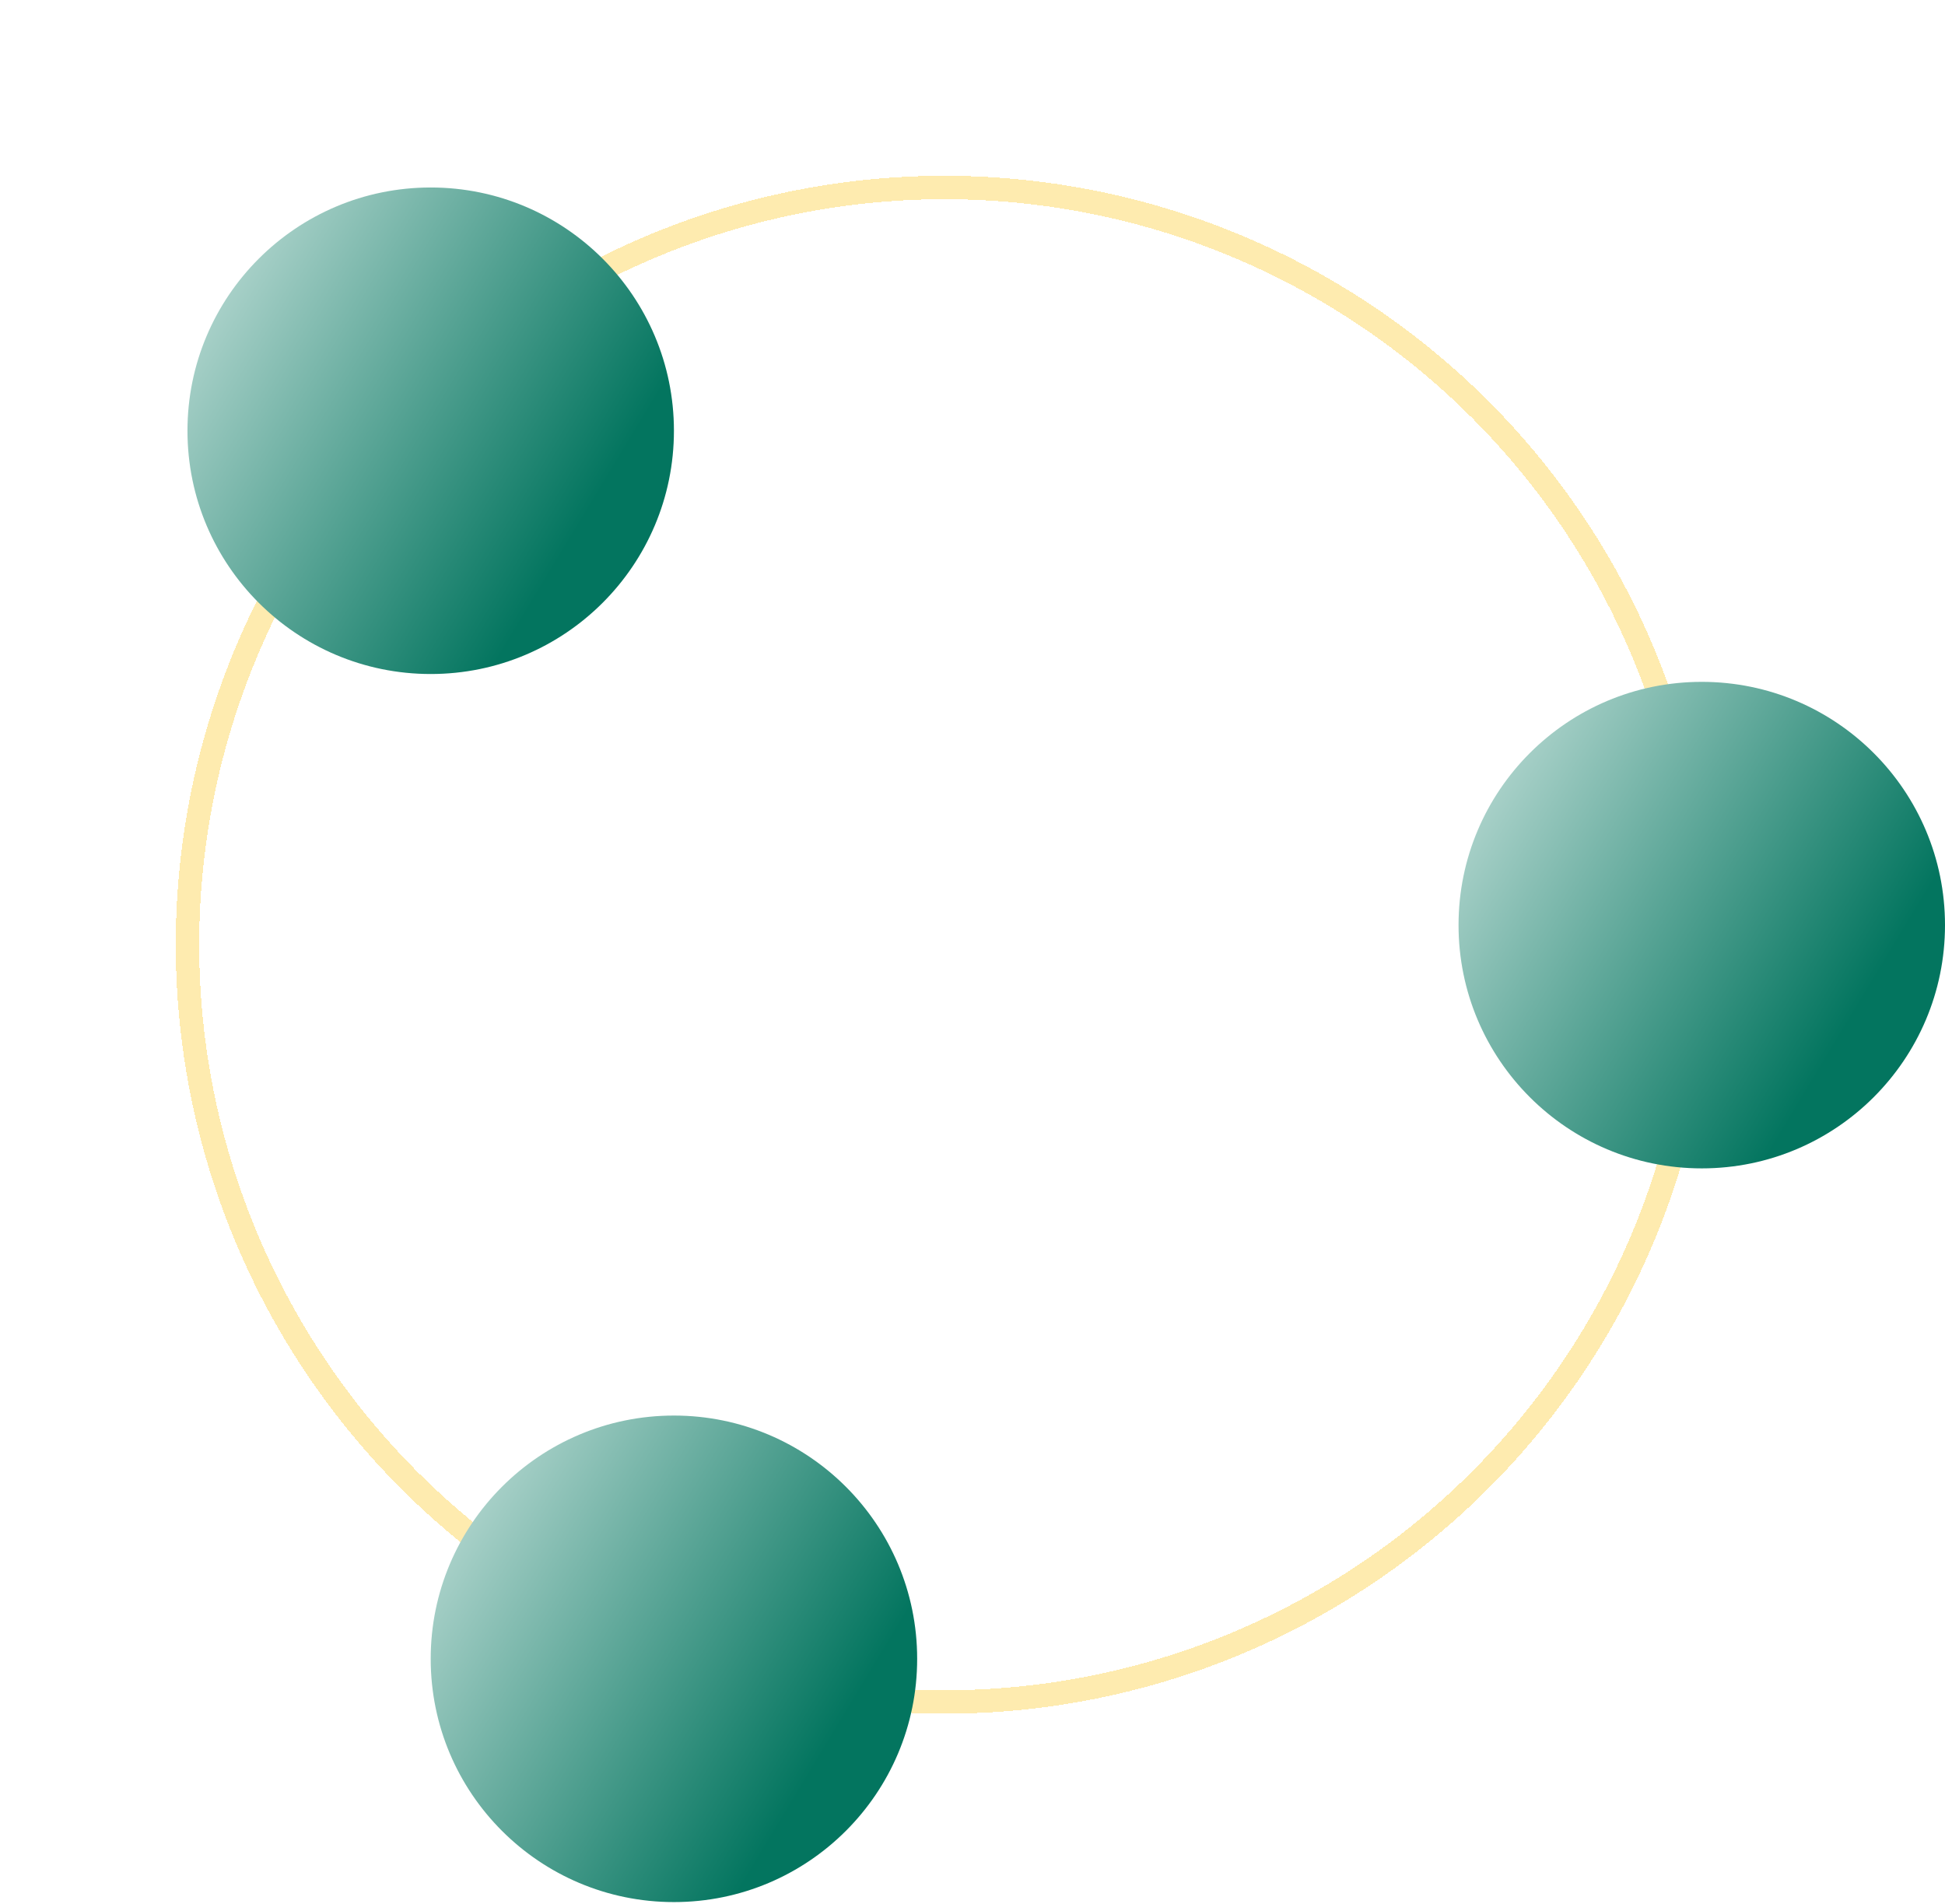 <svg xmlns="http://www.w3.org/2000/svg" fill="none" viewBox="0 0 332 325" height="325" width="332">
<g filter="url(#filter0_d_7011_5008)" opacity="0.4">
<circle shape-rendering="crispEdges" stroke-width="4" stroke="#FDCC37" r="129.241" cy="161.241" cx="161.241"></circle>
</g>
<circle fill="url(#paint0_linear_7011_5008)" r="41.518" cy="73.518" cx="73.518"></circle>
<circle fill="url(#paint1_linear_7011_5008)" r="41.518" cy="157.893" cx="290.482"></circle>
<circle fill="url(#paint2_linear_7011_5008)" r="41.518" cy="283.116" cx="115.036"></circle>
<defs>
<filter color-interpolation-filters="sRGB" filterUnits="userSpaceOnUse" height="322.482" width="322.482" y="0" x="0" id="filter0_d_7011_5008">
<feFlood result="BackgroundImageFix" flood-opacity="0"></feFlood>
<feColorMatrix result="hardAlpha" values="0 0 0 0 0 0 0 0 0 0 0 0 0 0 0 0 0 0 127 0" type="matrix" in="SourceAlpha"></feColorMatrix>
<feOffset></feOffset>
<feGaussianBlur stdDeviation="15"></feGaussianBlur>
<feComposite operator="out" in2="hardAlpha"></feComposite>
<feColorMatrix values="0 0 0 0 1 0 0 0 0 1 0 0 0 0 1 0 0 0 1 0" type="matrix"></feColorMatrix>
<feBlend result="effect1_dropShadow_7011_5008" in2="BackgroundImageFix" mode="normal"></feBlend>
<feBlend result="shape" in2="effect1_dropShadow_7011_5008" in="SourceGraphic" mode="normal"></feBlend>
</filter>
<linearGradient gradientUnits="userSpaceOnUse" y2="80.919" x2="104.14" y1="40.48" x1="37.116" id="paint0_linear_7011_5008">
<stop stop-color="#B6D8D1"></stop>
<stop stop-color="#03755F" offset="1"></stop>
</linearGradient>
<linearGradient gradientUnits="userSpaceOnUse" y2="165.294" x2="321.104" y1="124.855" x1="254.081" id="paint1_linear_7011_5008">
<stop stop-color="#B6D8D1"></stop>
<stop stop-color="#03755F" offset="1"></stop>
</linearGradient>
<linearGradient gradientUnits="userSpaceOnUse" y2="290.518" x2="145.658" y1="250.078" x1="78.634" id="paint2_linear_7011_5008">
<stop stop-color="#B6D8D1"></stop>
<stop stop-color="#03755F" offset="1"></stop>
</linearGradient>
</defs>
</svg>
